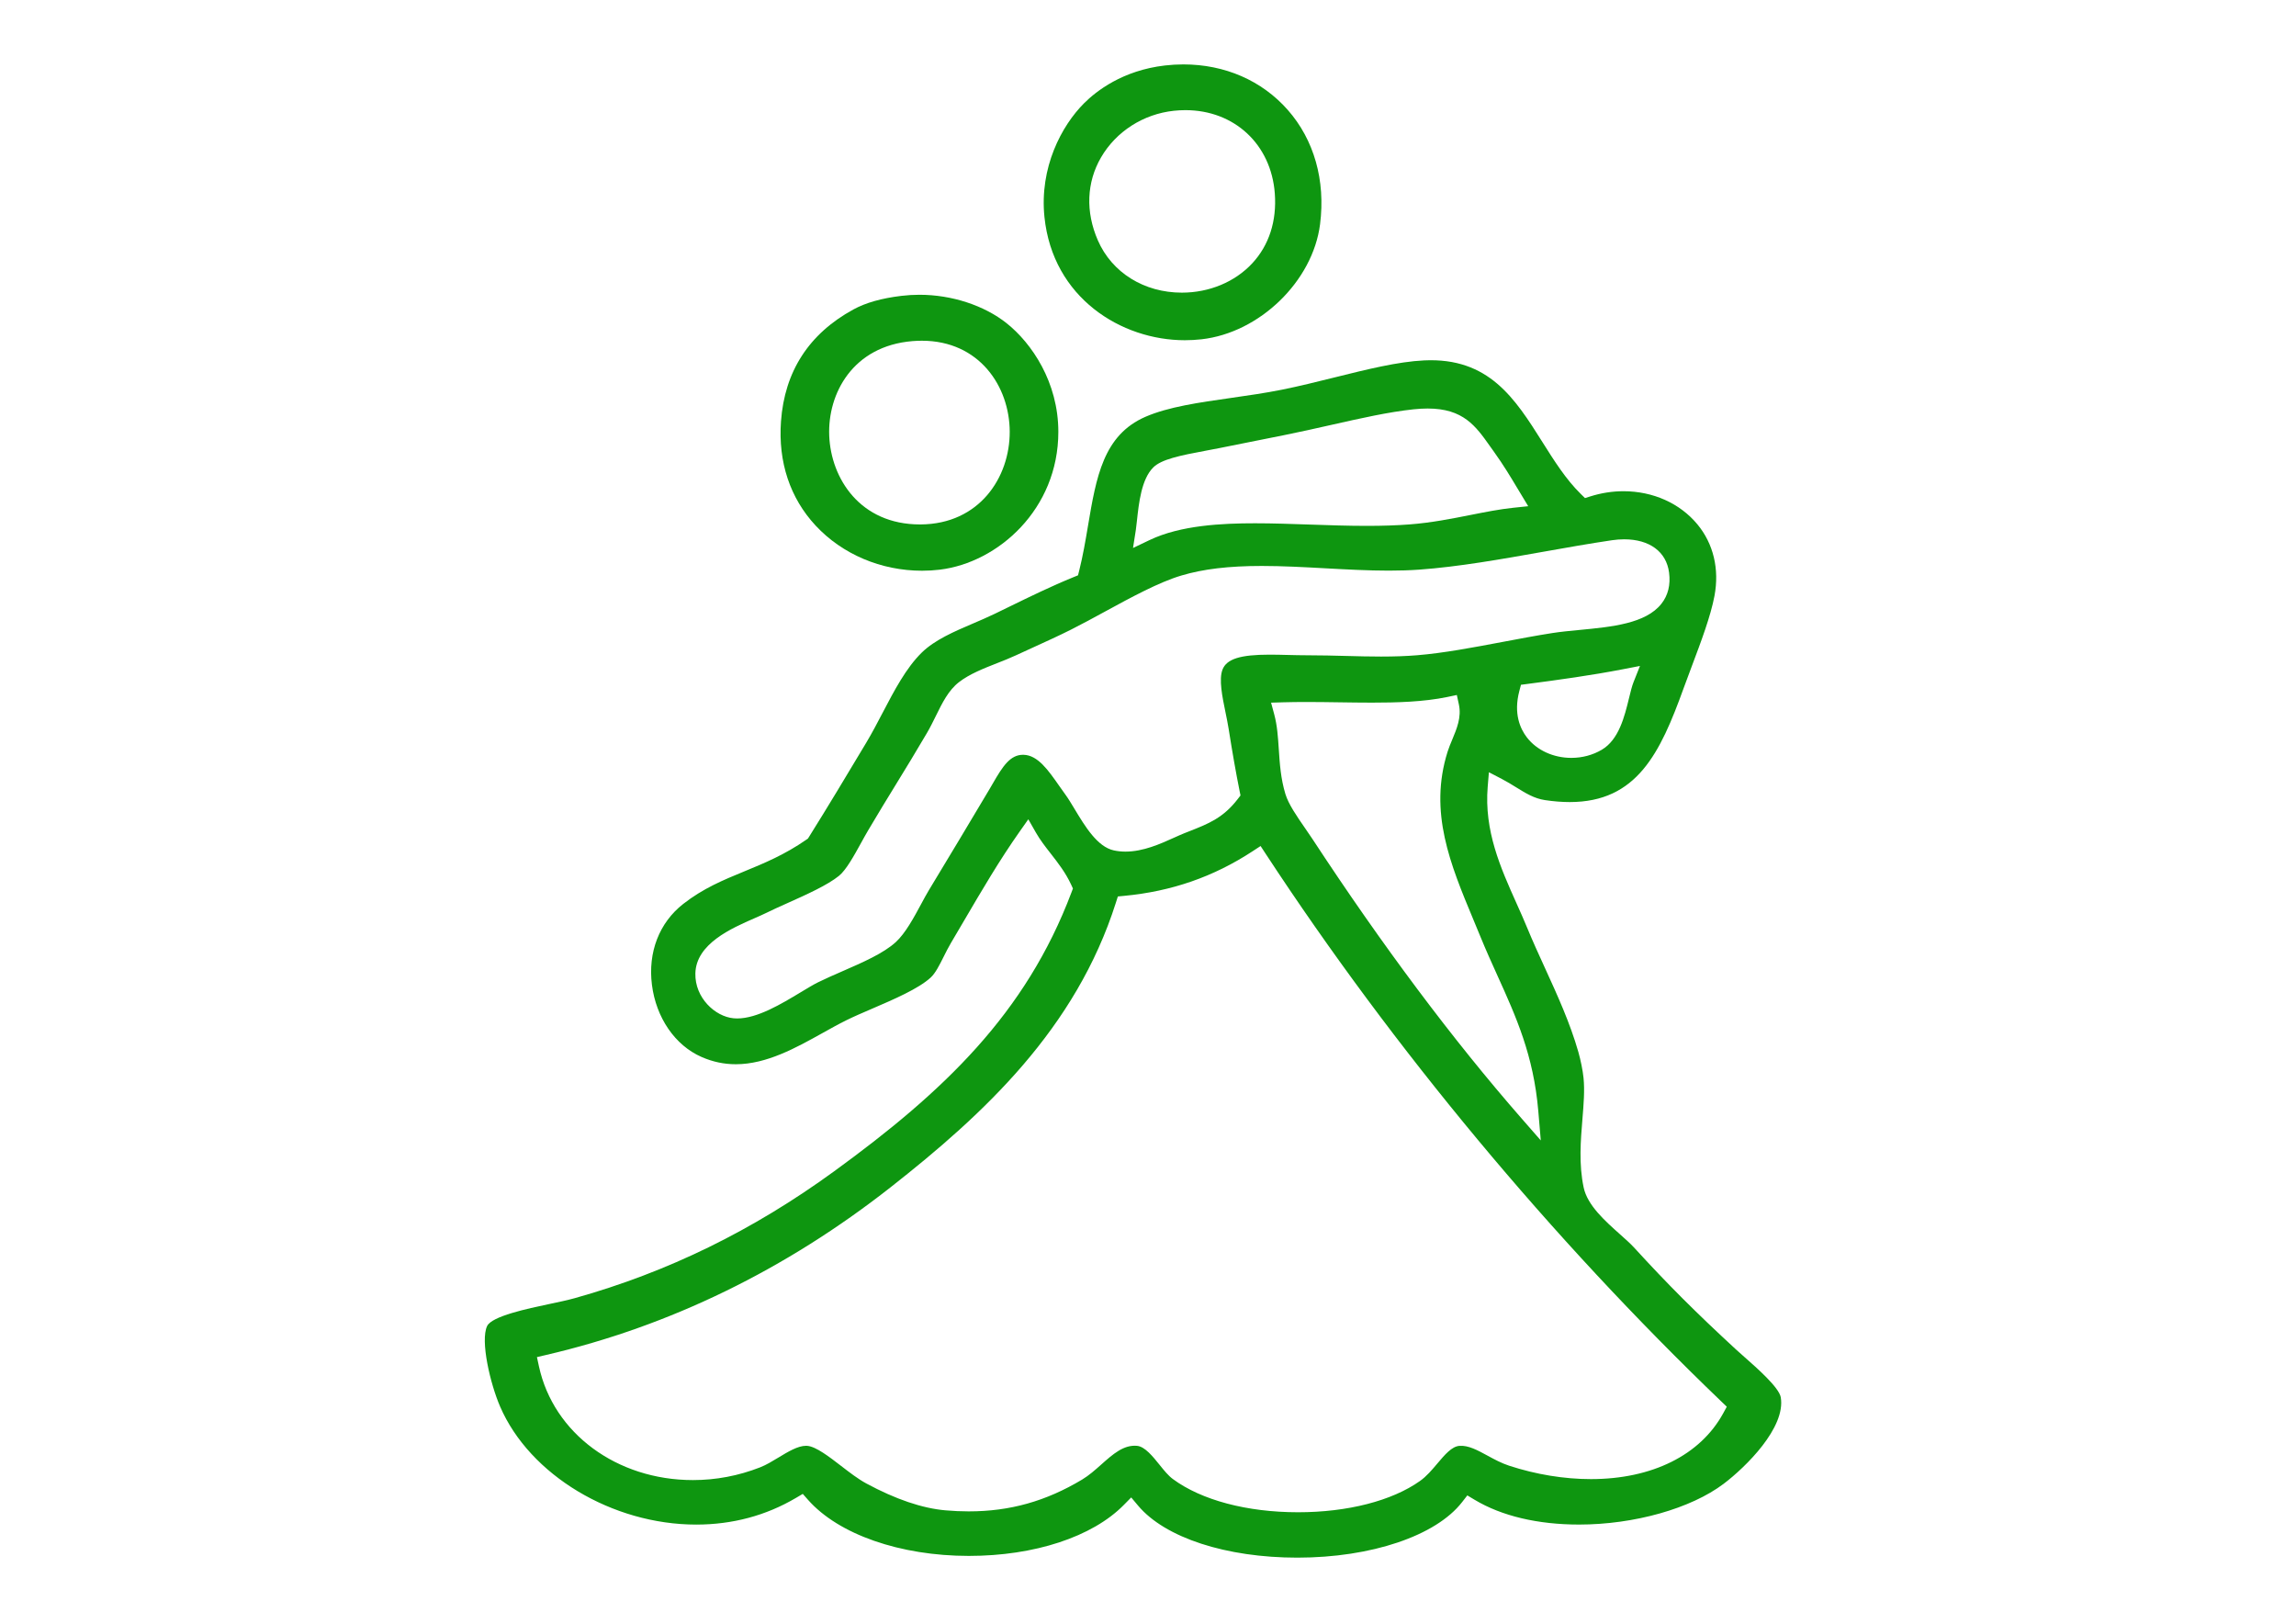 <?xml version="1.0" encoding="UTF-8"?> <!-- Generator: Adobe Illustrator 15.0.0, SVG Export Plug-In . SVG Version: 6.00 Build 0) --> <svg xmlns="http://www.w3.org/2000/svg" xmlns:xlink="http://www.w3.org/1999/xlink" id="Layer_1" x="0px" y="0px" width="841.889px" height="595.281px" viewBox="0 0 841.889 595.281" xml:space="preserve"> <path fill="#0E9610" d="M433.922,23.613c-2.23,0-4.509,0.132-6.771,0.393c-15.543,1.791-25.249,9.447-29.65,13.851 c-8.253,8.252-16.402,23.545-14.524,41.723c3.062,29.644,28.204,45.153,51.457,45.153c2.037,0,4.092-0.114,6.108-0.34 c21.335-2.386,40.848-21.313,43.497-42.192c2.036-16.041-2.171-30.922-11.846-41.903C462.714,29.539,449.122,23.613,433.922,23.613z M459.179,96.529c-6.347,6.837-15.761,10.759-25.829,10.759c-0.002,0-0.002,0-0.004,0c-13.84-0.001-25.639-7.348-30.791-19.173 c-4.561-10.465-4.145-21.265,1.17-30.409c5.524-9.504,15.505-15.895,26.698-17.095c1.421-0.152,2.846-0.229,4.237-0.229 c17.958,0,31.438,12.548,32.779,30.514C468.197,81.025,465.341,89.889,459.179,96.529z"></path> <path fill="#0E9610" d="M369.137,118.525c-8.217-6.549-20.173-10.459-31.982-10.459c-2.198,0-4.418,0.133-6.601,0.396 c-7.329,0.881-13.101,2.516-17.645,4.997c-16.296,8.901-25.226,22.716-26.54,41.059c-1.068,14.898,3.329,28.102,12.715,38.184 c9.782,10.509,24.006,16.536,39.024,16.536c2.16,0,4.334-0.13,6.464-0.386c21.381-2.57,43.497-22.174,43.497-50.534 C388.069,140.102,378.29,125.818,369.137,118.525z M337.585,192.266l-0.265,0c-21.942,0-32.624-16.854-33.263-32.512 c-0.631-15.457,8.648-32.907,30.511-34.696c1.162-0.095,2.322-0.143,3.448-0.143c21.083,0,32.169,16.772,32.223,33.34 C370.295,175.049,359.096,192.125,337.585,192.266z"></path> <path fill="#0E9610" d="M536.104,550.715l1.927-2.478l2.692,1.614c9.903,5.938,23.139,9.077,38.276,9.077 c20.202,0,41.017-5.867,53.028-14.947c8.07-6.1,22.832-20.577,20.939-31.71c-0.608-3.578-8.775-10.766-13.162-14.627 c-1.232-1.085-2.367-2.084-3.314-2.958c-15.019-13.86-24.798-23.64-37.369-37.371c-1.257-1.372-3.1-3.015-5.052-4.755 c-5.611-5.002-11.972-10.672-13.366-17.16c-1.83-8.527-1.107-17.291-0.47-25.023c0.452-5.487,0.879-10.669,0.409-15.221 c-0.279-2.717-1.028-6.455-1.908-9.524c-3.037-10.632-7.72-20.871-12.248-30.774c-2.224-4.862-4.522-9.891-6.54-14.796 c-1.2-2.921-2.494-5.806-3.864-8.86c-5.858-13.065-11.917-26.576-10.577-42.778l0.439-5.312l4.728,2.461 c1.889,0.983,3.593,2.036,5.241,3.054c3.565,2.203,6.646,4.105,10.544,4.695c3.205,0.484,6.276,0.73,9.13,0.729 c24.693-0.002,33.191-18.062,41.734-41.673c0.971-2.679,2.004-5.423,3.043-8.184c3.394-9.014,6.903-18.335,8.294-25.724 c1.85-9.823-0.376-19.145-6.268-26.248c-6.395-7.711-16.275-12.134-27.107-12.134c-4.052,0-8.115,0.632-12.078,1.878l-2.023,0.636 l-1.517-1.483c-5.451-5.33-9.831-12.284-14.066-19.009c-10.093-16.025-19.655-31.122-43.42-29.981 c-9.609,0.465-20.919,3.279-32.894,6.258c-6.342,1.578-12.899,3.209-19.277,4.488c-6.095,1.224-12.436,2.128-18.567,3.003 c-11.85,1.691-23.043,3.289-31.393,6.91c-15.484,6.713-18.089,22.138-21.105,39.998c-0.913,5.406-1.857,10.997-3.219,16.397 l-0.438,1.739l-1.661,0.676c-8.121,3.307-16.009,7.158-23.638,10.883c-1.732,0.846-3.467,1.693-5.209,2.536 c-2.586,1.251-5.321,2.421-7.966,3.553c-6.904,2.953-14.043,6.006-18.8,10.656c-5.761,5.631-10.123,13.97-14.341,22.034 c-1.929,3.688-3.924,7.502-6.041,11.035l-0.104,0.173c-7.117,11.878-13.838,23.098-20.877,34.343l-0.385,0.615l-0.596,0.414 c-7.951,5.527-15.482,8.629-22.766,11.628c-7.73,3.184-15.033,6.191-22.345,11.902c-8.817,6.885-13.01,17.697-11.504,29.664 c1.52,12.077,8.485,22.214,18.176,26.455c4.111,1.8,8.232,2.675,12.599,2.675c11.261,0,22.147-6.069,31.752-11.424 c3.035-1.692,5.902-3.291,8.736-4.692c2.731-1.352,6.003-2.759,9.467-4.248c7.966-3.425,16.996-7.308,21.465-11.403 c1.751-1.606,3.217-4.54,4.77-7.646c0.838-1.677,1.706-3.411,2.682-5.061c1.581-2.669,3.139-5.326,4.687-7.967 c6.765-11.538,13.155-22.436,20.463-32.808l3.212-4.56l2.762,4.846c1.559,2.733,3.458,5.167,5.47,7.744 c2.687,3.442,5.465,7.001,7.509,11.448l0.618,1.344l-0.521,1.385c-16.788,44.556-46.936,73.114-87.038,102.288 c-29.869,21.729-60.957,36.937-95.042,46.491c-2.687,0.753-6.009,1.454-9.527,2.196c-7.844,1.656-20.973,4.427-22.681,8.059 c-2.54,5.4,1.132,21.09,4.775,29.52c10.834,25.064,41.078,43.256,71.912,43.255c13.254-0.001,25.55-3.287,36.544-9.769l2.518-1.484 l1.936,2.19c11.203,12.674,33.798,20.546,58.967,20.545c24.044,0,45.275-6.977,56.793-18.66l2.734-2.773l2.503,2.982 c9.884,11.777,32.279,19.092,58.446,19.09C502.802,571.052,526.495,563.068,536.104,550.715z M549.117,357.76 c6.793,15,13.209,29.169,14.938,49.568l0.913,10.766l-7.111-8.134c-25.183-28.805-50.969-63.261-76.642-102.409 c-0.832-1.269-1.75-2.593-2.679-3.934c-2.984-4.311-6.071-8.768-7.211-12.52c-1.713-5.653-2.071-11.104-2.418-16.377 c-0.295-4.486-0.574-8.723-1.666-12.784l-1.164-4.331l4.482-0.132c2.562-0.075,5.33-0.111,8.465-0.111 c3.992,0,8.098,0.06,12.068,0.117c3.944,0.058,8.023,0.117,11.965,0.117c8.792,0,18.956-0.247,27.685-2.077l3.441-0.722l0.748,3.436 c1.018,4.674-0.744,8.888-2.447,12.963c-0.636,1.519-1.235,2.953-1.688,4.394c-6.971,22.162,1.008,41.302,9.455,61.566 c0.871,2.089,1.745,4.188,2.608,6.299C544.899,348.445,547.044,353.181,549.117,357.76z M598.949,250.162 c-0.557,1.401-1.072,3.52-1.619,5.762c-1.655,6.792-3.715,15.246-10.008,18.954c-3.302,1.944-7.157,2.972-11.151,2.972 c-0.001,0-0.002,0-0.003,0c-6.583,0-12.672-2.802-16.288-7.495c-2.469-3.203-4.954-8.751-2.782-16.998l0.607-2.303l2.361-0.308 c11.386-1.484,23.497-3.161,34.917-5.37l6.355-1.229L598.949,250.162z M416.488,194.257c0.129-0.828,0.251-1.97,0.393-3.293 c0.694-6.471,1.644-15.333,6.031-19.636c2.971-2.912,9.601-4.317,19.378-6.13c1.632-0.303,3.226-0.598,4.704-0.895 c5.663-1.141,11.037-2.213,16.073-3.218l7.575-1.513c5.925-1.186,11.752-2.5,17.388-3.772c10.867-2.452,21.132-4.767,30.227-5.736 c1.855-0.197,3.615-0.297,5.23-0.297c13.079,0,17.622,6.419,22.884,13.852c0.48,0.678,0.973,1.374,1.485,2.084 c3.379,4.685,6.201,9.399,8.469,13.188l4.035,6.692l-5.548,0.581c-4.938,0.517-10.096,1.54-15.556,2.622 c-7.077,1.403-14.394,2.854-22.379,3.469c-4.693,0.361-9.827,0.537-15.694,0.537c-6.928,0-14.035-0.245-20.908-0.481 c-6.675-0.23-13.576-0.468-20.104-0.468c-12,0-27.238,0.7-38.654,6.157l-6.063,2.898L416.488,194.257z M390.79,291.495 c-0.8-1.086-1.594-2.223-2.396-3.372c-4.049-5.799-7.874-11.277-13.078-11.402l-0.2-0.002c-4.666,0-7.385,4.111-11,10.383 c-0.407,0.706-0.809,1.402-1.21,2.077c-8.161,13.715-14.208,23.793-22.31,37.183c-0.872,1.44-1.829,3.217-2.843,5.098 c-2.703,5.014-5.766,10.695-9.277,13.919c-4.487,4.119-12.144,7.455-19.548,10.681c-3.204,1.396-6.231,2.714-8.978,4.073 c-1.683,0.831-3.923,2.184-6.295,3.615c-7.11,4.292-15.958,9.634-23.328,9.634c-0.448,0-0.889-0.02-1.322-0.06 c-6.804-0.621-14.239-7.528-14.032-16.447c0.251-10.877,13.207-16.534,21.78-20.277c1.508-0.659,2.81-1.228,3.839-1.736 c2.493-1.233,5.305-2.493,8.283-3.828c6.815-3.055,14.539-6.517,18.756-9.936c2.623-2.129,5.5-7.349,8.039-11.954 c0.905-1.643,1.76-3.194,2.626-4.662c3.718-6.303,7.062-11.751,10.295-17.02c3.548-5.781,7.216-11.759,11.32-18.775 c1.17-2,2.21-4.114,3.217-6.158c2.394-4.861,4.654-9.453,8.479-12.42c3.861-2.995,8.992-5.011,13.954-6.961 c2.354-0.925,4.789-1.882,6.987-2.909c2.166-1.011,4.383-2.019,6.626-3.038c4.472-2.033,9.097-4.136,13.553-6.375 c3.955-1.988,8.244-4.323,12.392-6.581c9.736-5.3,19.803-10.781,28.045-13.243c8.031-2.397,17.402-3.514,29.493-3.514 c7.593,0,15.545,0.435,23.234,0.856c7.723,0.422,15.709,0.859,23.362,0.859c4.065,0,7.714-0.12,11.152-0.366 c14.361-1.028,30.168-3.835,45.454-6.549c8.324-1.478,16.932-3.006,25.221-4.232c1.514-0.224,3.013-0.337,4.456-0.337 c9.312,0,15.469,4.548,16.469,12.165c0.595,4.524-0.359,8.394-2.835,11.503c-5.771,7.246-18.145,8.429-30.111,9.573 c-3.546,0.339-6.896,0.659-9.88,1.128c-5.848,0.917-12.091,2.096-18.129,3.236c-10.735,2.027-21.837,4.124-31.457,4.902 c-4.025,0.326-8.218,0.478-13.194,0.478c-4.25,0-8.443-0.109-12.883-0.226c-4.533-0.118-9.221-0.24-14.07-0.24 c-2.372,0-4.794-0.06-7.137-0.118c-2.355-0.058-4.58-0.113-6.771-0.113c-10.729,0-15.729,1.571-17.255,5.423 c-1.425,3.592-0.103,10,1.063,15.654c0.42,2.04,0.855,4.149,1.17,6.134c1.39,8.815,2.707,16.281,4.028,22.826l0.318,1.58 l-0.981,1.278c-5.331,6.947-10.77,9.086-17.654,11.795c-0.674,0.265-1.368,0.538-2.084,0.824c-1.077,0.43-2.316,0.99-3.629,1.583 c-5.04,2.276-11.313,5.11-17.826,5.11c0,0-0.001,0-0.001,0c-1.467,0-2.897-0.148-4.25-0.439 c-6.046-1.298-10.527-8.734-14.481-15.296C392.792,294.545,391.692,292.72,390.79,291.495z M425.212,537.062 c-2.533-3.148-5.405-6.717-8.268-6.996c-4.92-0.47-8.892,3.075-13.158,6.869c-2.206,1.961-4.486,3.988-6.969,5.479 c-13.285,7.969-26.507,11.681-41.614,11.681c-2.751,0-5.608-0.128-8.489-0.379c-8.55-0.744-18.333-4.063-29.078-9.867 c-3.007-1.627-6.159-4.057-9.206-6.406c-4.311-3.323-9.197-7.09-12.392-7.372c-0.167-0.015-0.333-0.021-0.5-0.021 c-2.996,0-6.613,2.192-10.112,4.312c-2.203,1.335-4.48,2.716-6.701,3.585c-7.917,3.1-16.209,4.672-24.647,4.672 c-0.001,0-0.001,0-0.002,0c-27.906-0.001-51.121-17.138-56.453-41.673l-0.742-3.412l3.401-0.792 c45.258-10.532,87.755-31.222,126.311-61.495c34.208-26.862,67.89-58.098,82.59-104.36l0.71-2.233l2.333-0.221 c17.366-1.642,32.753-6.983,47.037-16.331l2.963-1.938l1.94,2.961c46.764,71.333,104.528,140.743,167.05,200.725l1.955,1.876 l-1.298,2.379c-8.382,15.353-26.07,24.158-48.529,24.158c-9.795,0-20.17-1.701-30.001-4.921c-2.834-0.928-5.41-2.329-7.901-3.684 c-3.646-1.981-7.029-3.844-10.315-3.584c-2.807,0.222-5.376,3.267-8.096,6.491c-1.938,2.298-3.941,4.673-6.347,6.38 c-10.273,7.291-26.576,11.473-44.728,11.473c-18.699,0-35.433-4.443-45.908-12.191C428.368,540.984,426.835,539.079,425.212,537.062 z"></path> </svg> 
